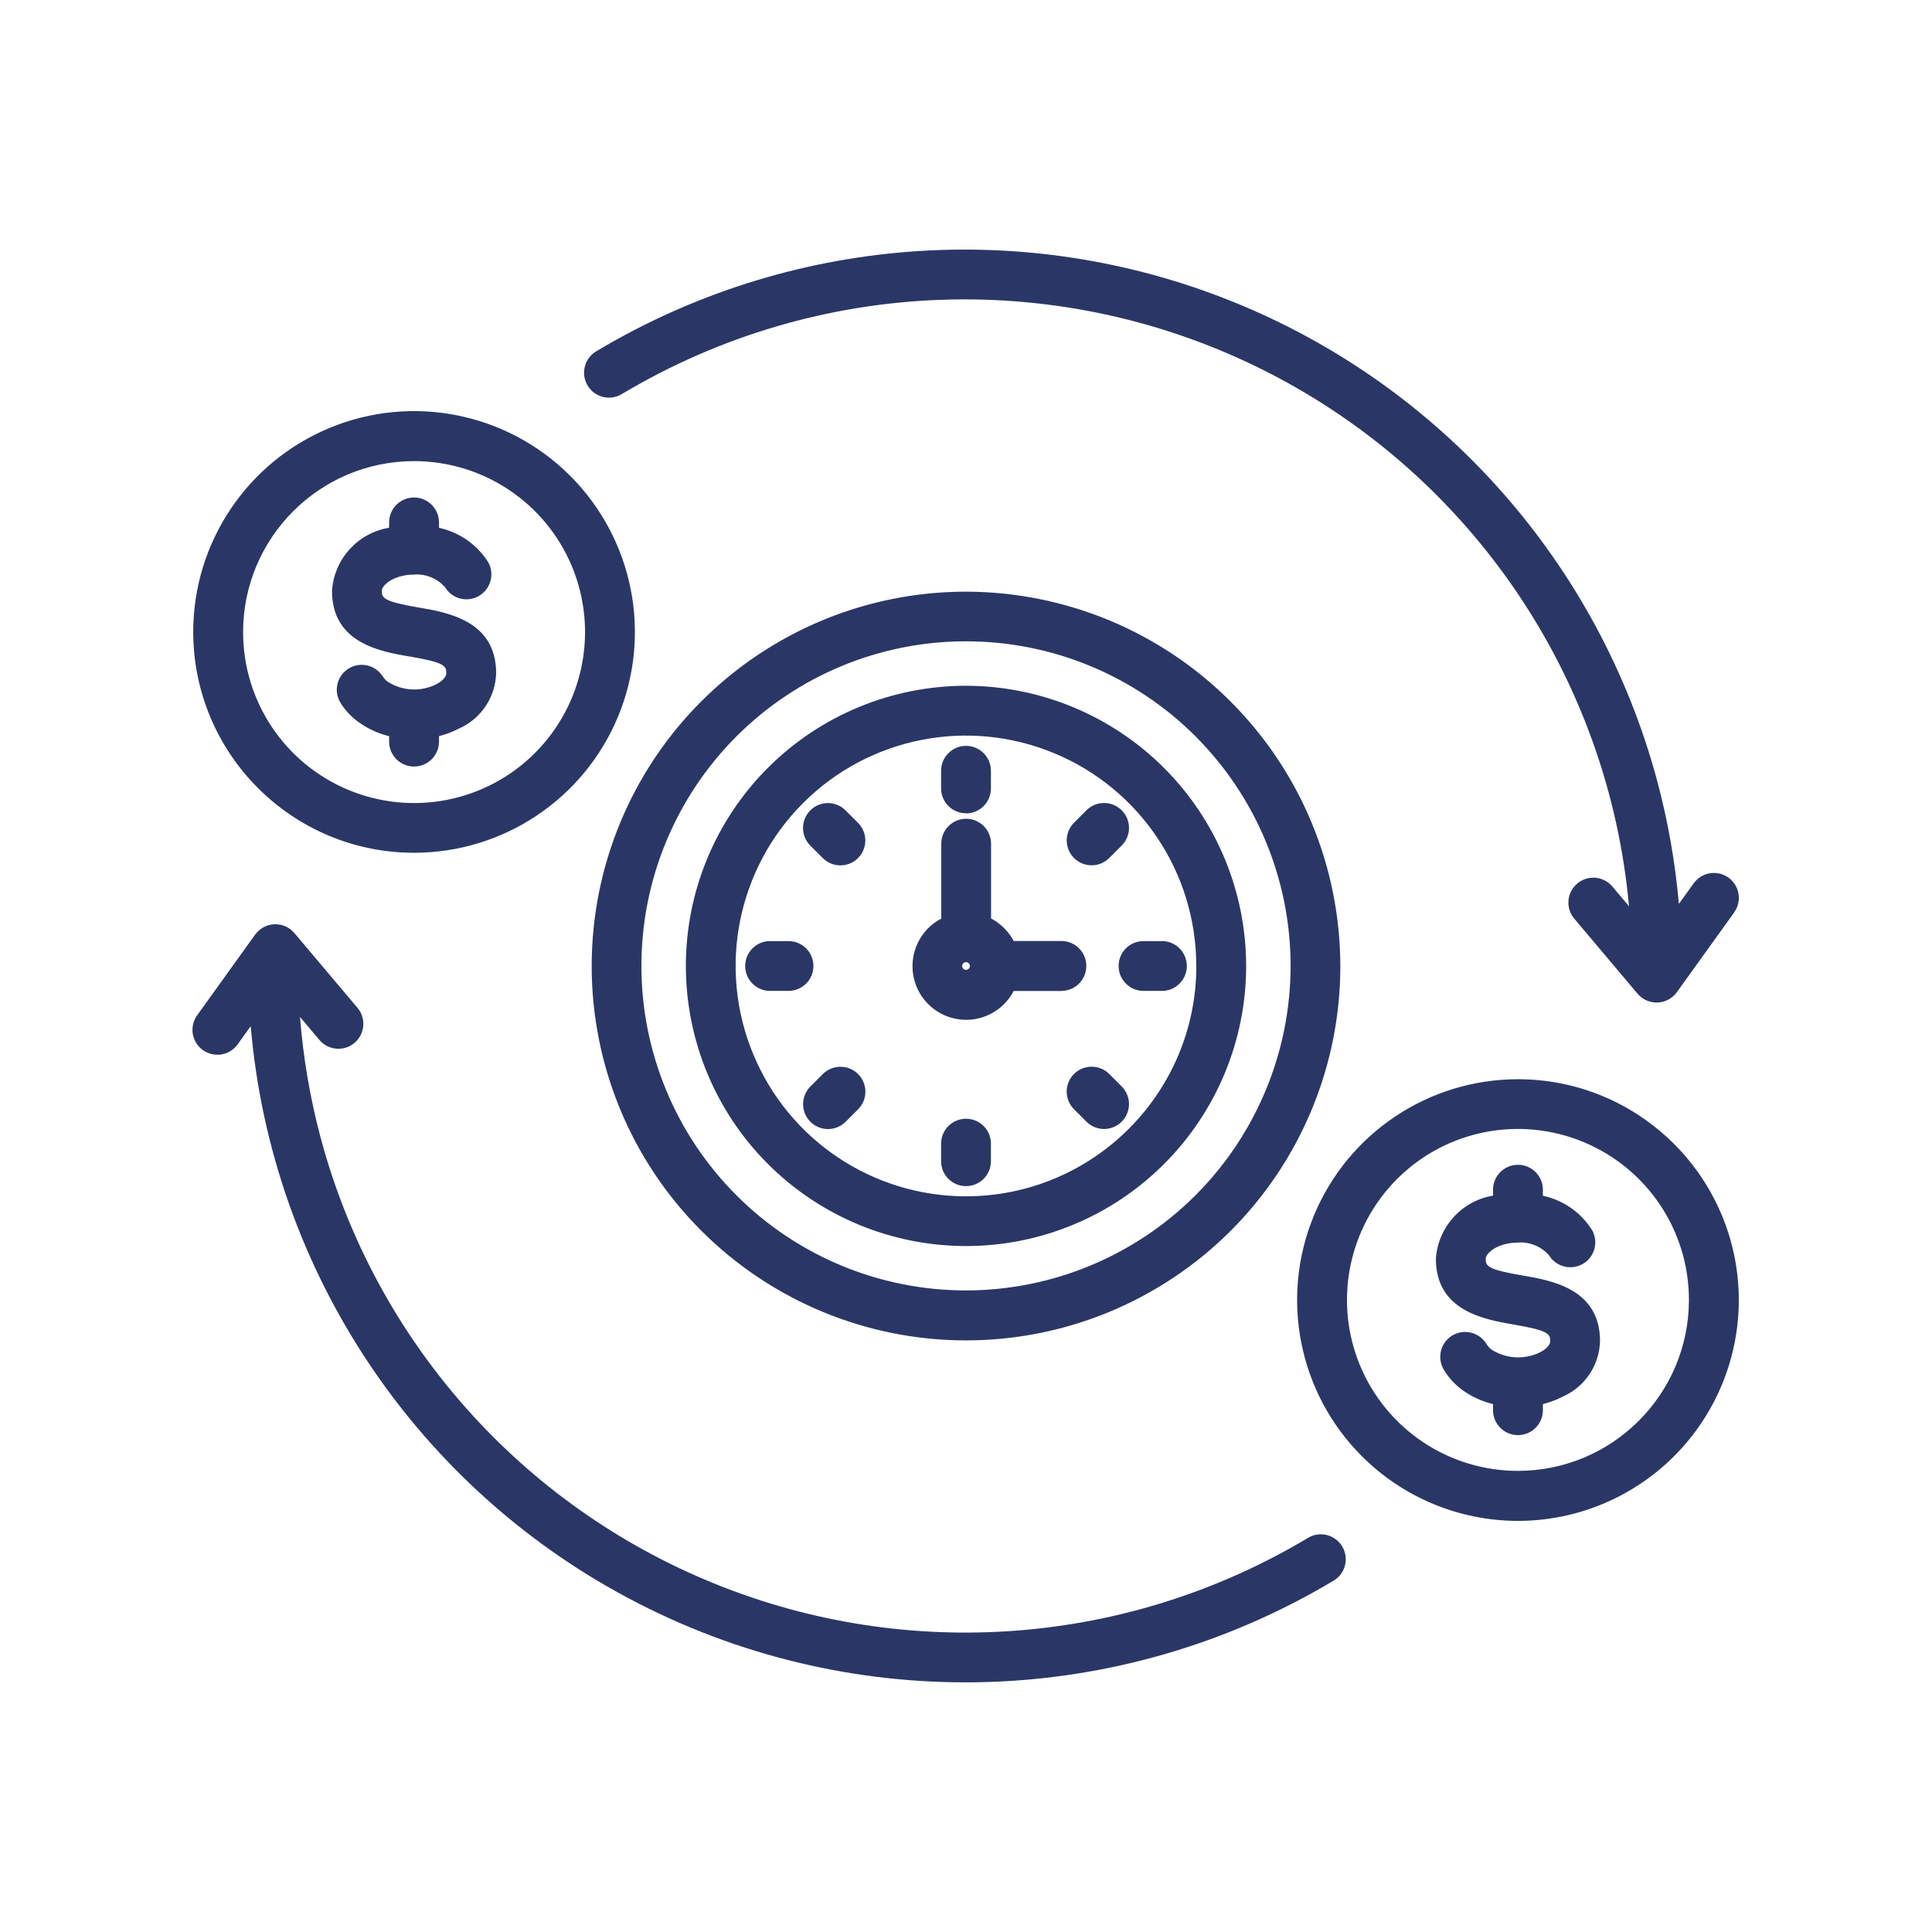 <svg xmlns="http://www.w3.org/2000/svg" width="1200pt" height="1200pt" viewBox="0 0 1200 1200"><path d="m833.68 960.52c4.359 7.359 2.016 16.875-5.344 21.234-131.86 78.891-294.98 84.234-431.72 14.203-136.78-69.984-227.81-205.5-240.89-358.6l-7.641 10.641c-2.297 3.562-5.953 6.047-10.125 6.844s-8.484-0.141-11.953-2.625c-3.422-2.438-5.719-6.234-6.328-10.453-0.562-4.172 0.609-8.438 3.234-11.766l35.531-49.453c2.812-3.891 7.219-6.281 12-6.469s9.375 1.828 12.422 5.484l39.328 46.594c5.344 6.516 4.453 16.125-2.016 21.609-6.422 5.438-16.078 4.688-21.609-1.641l-12.234-14.484c2.016 25.547 6.328 50.859 12.984 75.609 33.75 125.48 124.4 227.81 244.82 276.52 120.47 48.75 256.78 38.156 368.26-28.547 3.516-2.156 7.734-2.766 11.766-1.781 3.984 1.031 7.406 3.562 9.516 7.078zm145.97-411.71c-3.141 2.625-5.109 6.422-5.438 10.5-0.375 4.125 0.938 8.156 3.609 11.297l39.281 46.594c2.906 3.469 7.266 5.484 11.812 5.484h0.609c4.781-0.188 9.188-2.531 12-6.422l35.625-49.547h-0.047c5.016-6.938 3.422-16.594-3.516-21.609-6.938-4.969-16.641-3.422-21.609 3.562l-9.188 12.75c-2.297-25.875-6.797-51.516-13.547-76.641-36.281-134.81-133.69-244.87-263.16-297.24-129.47-52.359-275.95-41.016-395.81 30.703-7.312 4.406-9.703 13.922-5.297 21.234 4.406 7.359 13.922 9.703 21.234 5.297 122.34-73.172 273.66-78.422 400.74-13.781 127.03 64.594 211.97 189.98 224.86 331.92l-10.359-12.281c-2.625-3.141-6.422-5.062-10.5-5.438-4.078-0.328-8.156 0.938-11.297 3.609zm-147.14 51.188c0 61.688-24.469 120.79-68.062 164.44-43.594 43.594-102.75 68.109-164.44 68.109-61.641 0-120.79-24.516-164.39-68.109-43.641-43.594-68.109-102.75-68.109-164.39 0-61.688 24.469-120.84 68.109-164.44 43.594-43.594 102.7-68.109 164.39-68.109 61.641 0.094 120.74 24.609 164.29 68.203 43.594 43.547 68.109 102.66 68.203 164.29zm-30.891 0c0-53.484-21.234-104.77-59.016-142.6-37.781-37.828-89.062-59.062-142.55-59.062-53.484-0.047-104.77 21.188-142.6 59.016-37.781 37.781-59.062 89.062-59.062 142.55 0 53.484 21.234 104.77 59.062 142.55 37.781 37.828 89.062 59.062 142.55 59.062 53.438-0.047 104.67-21.281 142.5-59.062 37.781-37.781 59.062-89.016 59.109-142.45zm-27.609 0c0 46.125-18.375 90.375-51 123s-76.875 50.953-123.05 50.953c-46.125-0.047-90.375-18.375-123-51s-50.953-76.875-50.953-123.05c0-46.125 18.328-90.375 50.953-123s76.922-50.953 123.05-50.953c46.125 0.047 90.375 18.422 123 51.047s50.953 76.875 51 123zm-30.984 0c0-57.891-34.828-110.06-88.312-132.19-53.438-22.172-114.98-9.938-155.9 30.984-40.922 40.922-53.156 102.47-30.984 155.95 22.125 53.438 74.297 88.312 132.19 88.312 78.984-0.094 142.97-64.078 143.06-143.06zm-143.02 94.875c-8.531 0-15.469 6.938-15.469 15.469v10.922c0 8.578 6.938 15.469 15.469 15.469s15.469-6.891 15.469-15.469v-10.875c0.047-4.125-1.594-8.062-4.5-10.969s-6.844-4.547-10.969-4.547zm88.969-27.797c-6.047-6.047-15.844-6.047-21.891 0s-6.047 15.844 0 21.891l7.734 7.734c6.047 6.047 15.844 6.047 21.891 0 2.906-2.859 4.5-6.797 4.547-10.922 0-4.125-1.641-8.062-4.547-10.969zm-14.156-163.78-7.734 7.734c-6.047 6.047-6.047 15.844 0 21.891s15.844 6.047 21.891 0l7.734-7.734c6.047-6.047 6.047-15.891 0-21.891-6.047-6.047-15.844-6.047-21.891 0zm19.969 96.703c0 8.531 6.938 15.469 15.516 15.469h10.969c4.172 0.141 8.203-1.453 11.203-4.359s4.688-6.938 4.688-11.109-1.688-8.203-4.688-11.109-7.031-4.5-11.203-4.359h-10.969c-4.125 0-8.062 1.594-10.969 4.5s-4.547 6.844-4.547 10.969zm-94.781-94.781c4.125 0 8.062-1.641 10.969-4.547 2.859-2.906 4.5-6.844 4.5-10.969v-10.969c0-8.531-6.938-15.469-15.469-15.469s-15.469 6.938-15.469 15.469v10.875c-0.047 4.125 1.594 8.062 4.5 10.969s6.844 4.547 10.969 4.547zm-74.812-1.828v-0.047c-6.047-6.047-15.844-6.047-21.891 0s-6.047 15.844 0 21.891l7.734 7.734c6.047 6.047 15.844 6.047 21.891 0s6.047-15.844 0-21.891zm-19.969 96.609c0-4.125-1.641-8.062-4.547-10.969s-6.844-4.5-10.969-4.5h-10.969c-4.172-0.141-8.203 1.453-11.203 4.359s-4.688 6.938-4.688 11.109 1.688 8.203 4.688 11.109 7.031 4.5 11.203 4.359h10.969c4.125 0 8.062-1.641 10.969-4.5 2.906-2.906 4.547-6.844 4.547-10.969zm5.859 67.125-7.734 7.734c-6.047 6.047-6.047 15.844 0 21.891s15.844 6.047 21.891 0l7.734-7.734c6.047-6.047 6.047-15.844 0-21.891s-15.844-6.047-21.891 0zm148.55-51.609h-30c-4.922 9.422-14.016 15.891-24.469 17.531-10.5 1.594-21.141-1.875-28.641-9.375s-10.969-18.141-9.375-28.594c1.594-10.5 8.062-19.594 17.484-24.516v-46.5c0-8.578 6.938-15.516 15.469-15.516s15.469 6.938 15.469 15.516v46.453-0.047c6 3.188 10.875 8.062 14.062 14.016h30.047c8.391 0.234 15.047 7.078 15.047 15.469s-6.656 15.281-15.047 15.516zm-57.234-15.516c0-2.156-2.578-3.188-4.078-1.688s-0.469 4.078 1.688 4.078c1.312 0 2.391-1.078 2.391-2.391zm-482.39-207.47c0-55.453 33.422-105.47 84.656-126.71 51.281-21.281 110.25-9.516 149.48 29.719s51 98.203 29.766 149.48c-21.234 51.234-71.25 84.656-126.74 84.656-75.703-0.047-137.06-61.406-137.16-137.16zm30.984 0c-0.047 42.984 25.828 81.703 65.531 98.156 39.656 16.453 85.359 7.406 115.73-22.969s39.469-76.078 23.062-115.73c-16.453-39.703-55.172-65.578-98.156-65.578-58.594 0.047-106.08 47.531-106.17 106.12zm103.59 15.234c21.703 3.75 22.641 5.859 22.641 10.312 0 3.469-4.781 6.188-6.281 6.938l-0.047 0.047c-9.516 4.734-20.812 4.172-29.812-1.453-1.312-0.891-2.438-2.062-3.281-3.375-4.453-7.125-13.734-9.422-21-5.156-7.219 4.266-9.75 13.547-5.672 20.859 3 5.062 7.078 9.422 11.906 12.797 5.625 4.031 11.953 6.891 18.656 8.531v3.797c0.234 8.391 7.078 15.047 15.469 15.047s15.281-6.656 15.516-15.047v-3.844c4.266-1.078 8.391-2.625 12.281-4.641 13.781-6.047 22.828-19.5 23.203-34.5 0-32.531-30.281-37.734-48.375-40.781-21.703-3.75-22.641-5.859-22.641-10.312 0-3.609 7.594-10.078 20.016-10.078v-0.047c7.359-0.516 14.531 2.438 19.359 8.016 4.406 7.172 13.734 9.516 21 5.25 7.312-4.266 9.797-13.594 5.719-20.906-6.891-10.969-17.953-18.656-30.562-21.375v-3.75c-0.234-8.391-7.125-15.094-15.516-15.094s-15.234 6.703-15.469 15.094v3.703c-19.5 3.234-34.172 19.453-35.484 39.188 0 32.531 30.188 37.734 48.328 40.828zm825.42 399.71c0 55.453-33.422 105.47-84.656 126.71-51.281 21.281-110.25 9.516-149.48-29.719-39.234-39.234-51-98.203-29.766-149.48 21.234-51.234 71.25-84.656 126.74-84.656 75.703 0.047 137.06 61.406 137.16 137.16zm-30.984 0c0.047-42.984-25.828-81.703-65.531-98.156-39.656-16.453-85.359-7.406-115.73 22.969s-39.469 76.078-23.062 115.73c16.453 39.703 55.172 65.578 98.156 65.578 58.594-0.047 106.08-47.531 106.17-106.12zm-103.59-15.281c-21.703-3.703-22.641-5.859-22.641-10.312 0-3.609 7.594-10.078 20.016-10.078l0.047-0.047c7.312-0.516 14.484 2.438 19.312 8.016 4.453 7.125 13.781 9.469 21.047 5.203s9.797-13.547 5.672-20.906c-6.891-10.969-17.906-18.656-30.562-21.375v-3.75c0-8.531-6.938-15.469-15.469-15.469-8.578 0-15.516 6.938-15.516 15.469v3.703c-19.453 3.234-34.172 19.5-35.484 39.188 0 32.578 30.281 37.734 48.375 40.875 21.703 3.703 22.641 5.859 22.641 10.312 0 3.422-4.781 6.141-6.281 6.891-9.516 4.734-20.812 4.172-29.859-1.453-1.312-0.891-2.391-2.016-3.234-3.375-2.062-3.562-5.484-6.188-9.469-7.266-4.031-1.078-8.25-0.469-11.859 1.594-3.562 2.109-6.141 5.578-7.125 9.562-1.031 4.031-0.375 8.297 1.781 11.812 3 5.062 7.078 9.422 11.859 12.844 5.625 3.984 11.953 6.844 18.656 8.484v3.797c0 8.531 6.938 15.469 15.516 15.469 8.531 0 15.469-6.938 15.469-15.469v-3.797c4.266-1.078 8.438-2.625 12.328-4.641 13.734-6.047 22.781-19.453 23.156-34.453 0-32.531-30.188-37.734-48.328-40.828z" fill="#2a3766"></path></svg>